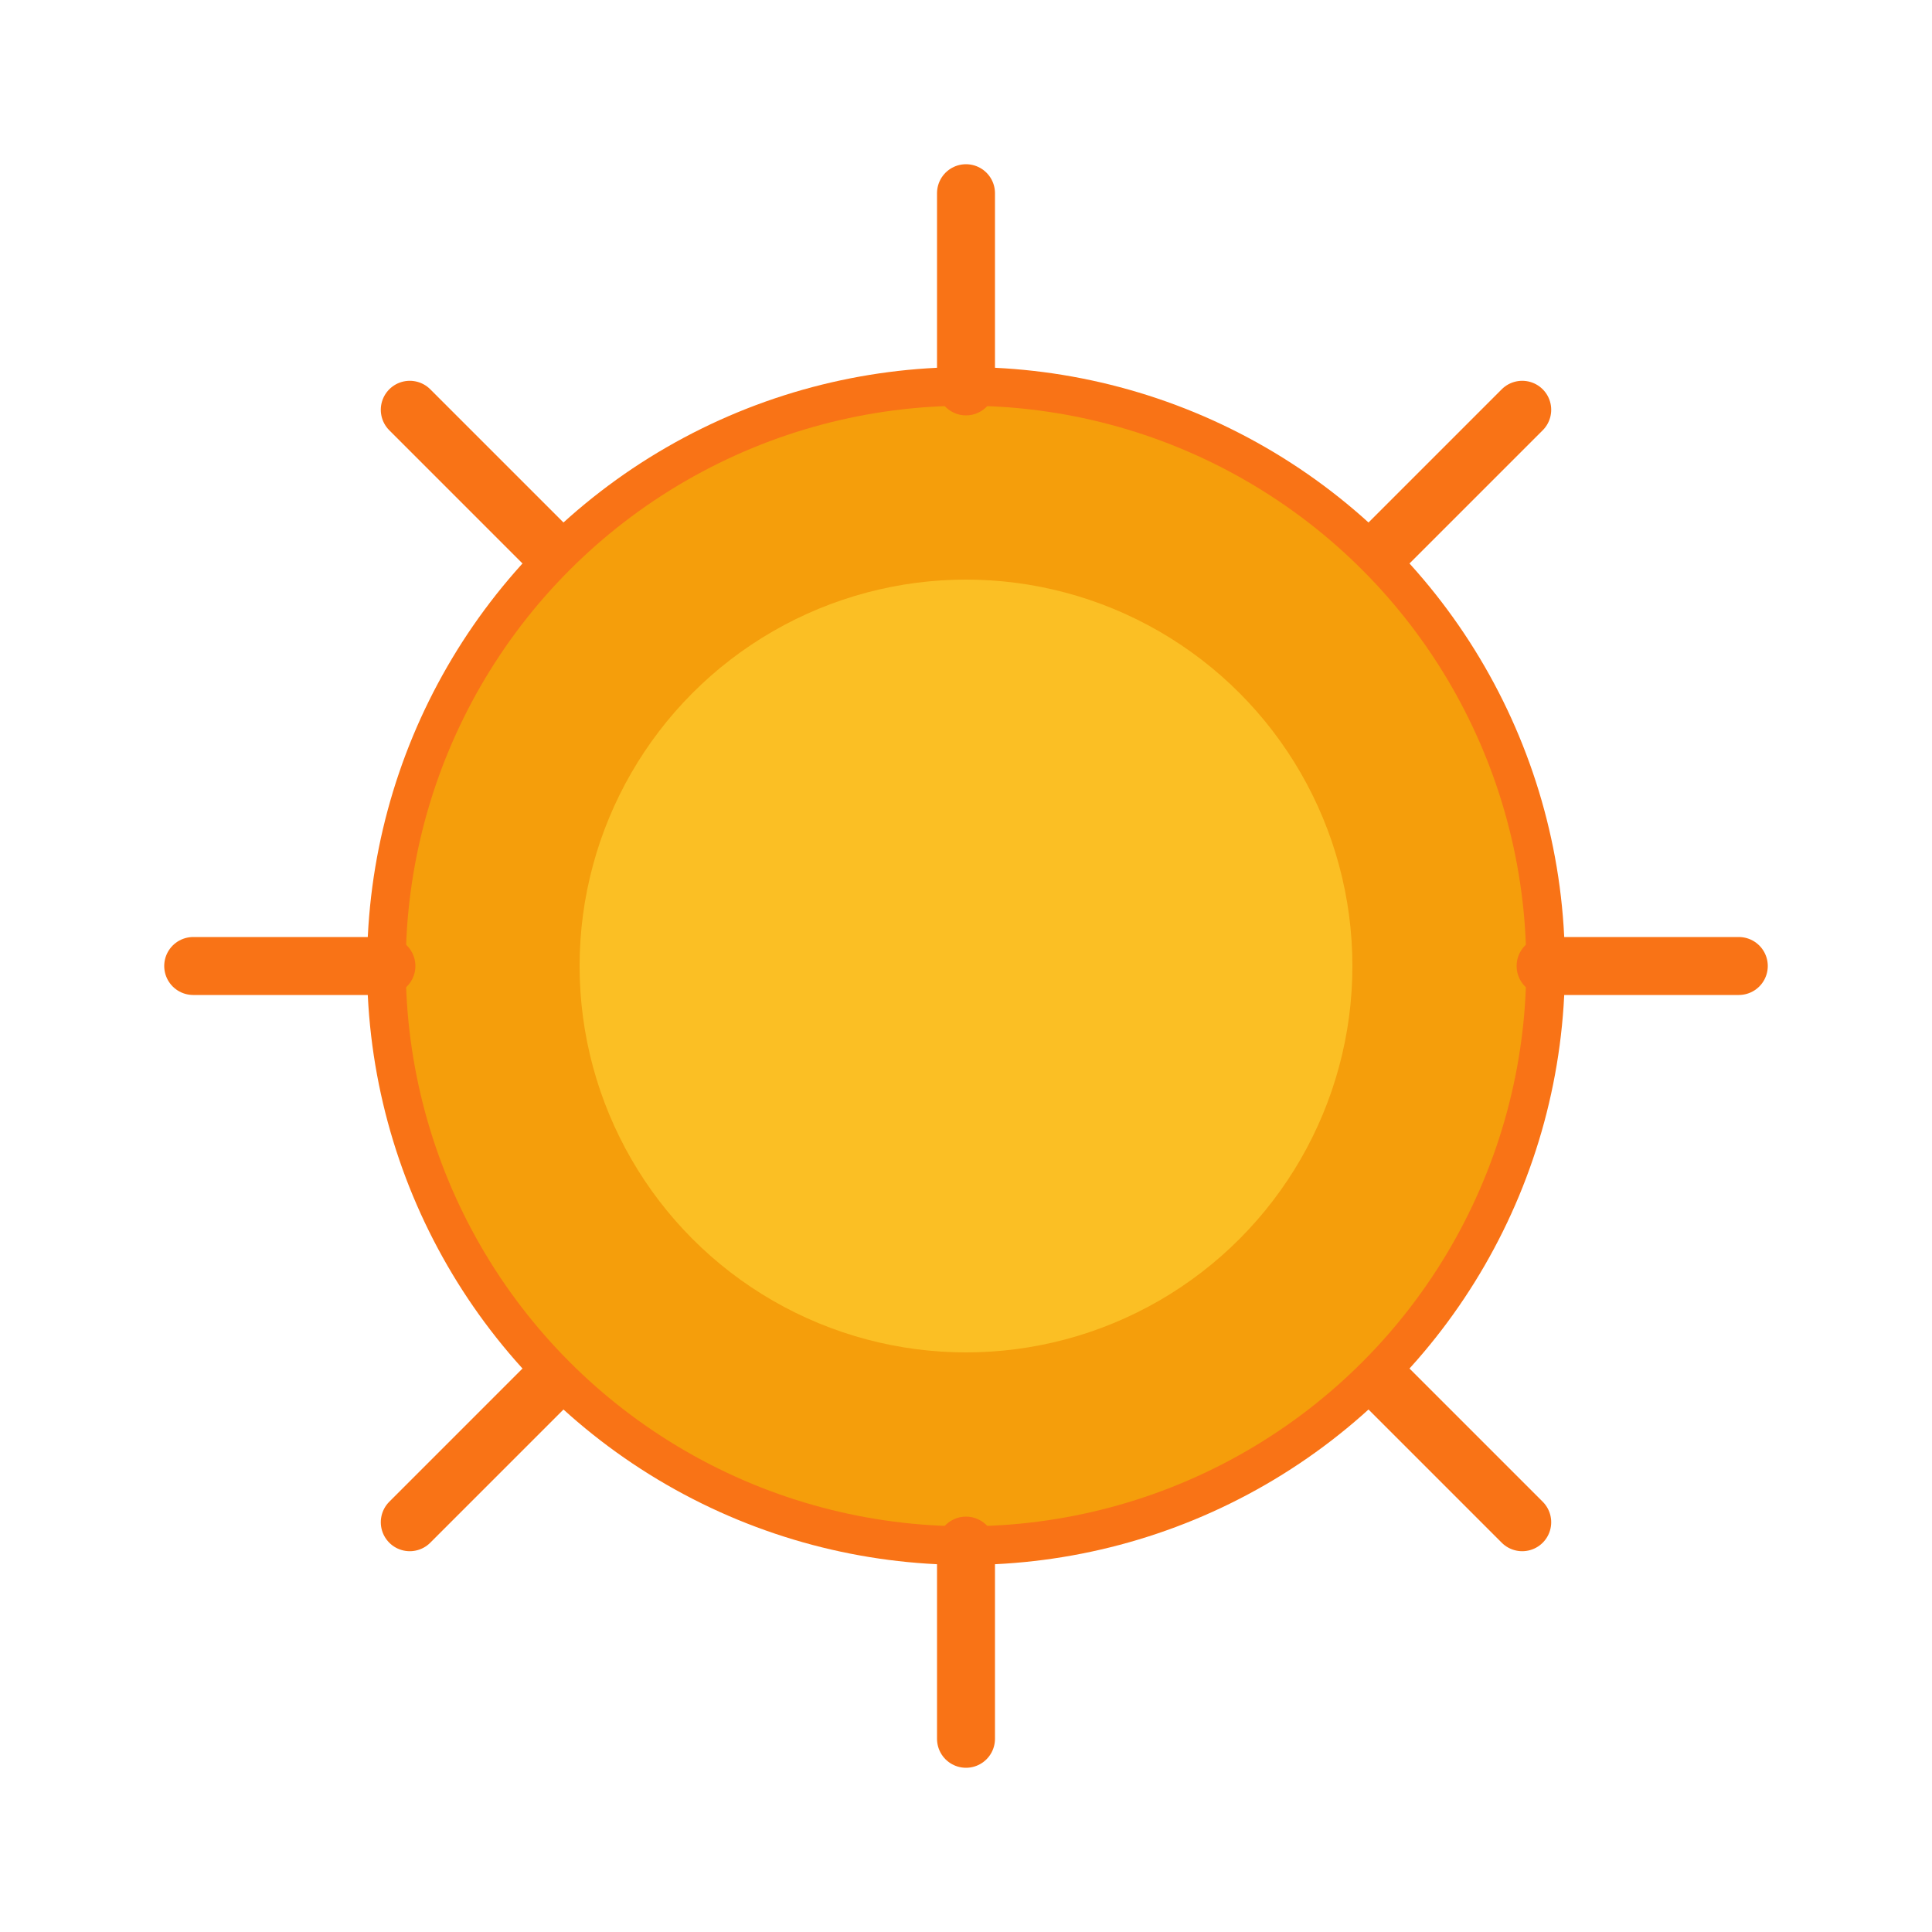 <svg xmlns="http://www.w3.org/2000/svg" viewBox="0 0 100 100">
  <circle cx="50" cy="50" r="30" fill="#F59E0B" stroke="#F97316" stroke-width="2"/>
  <circle cx="50" cy="50" r="20" fill="#FBBF24"/>
  <path d="M 50 10 L 50 20 M 50 80 L 50 90 M 10 50 L 20 50 M 80 50 L 90 50 M 21.21 21.21 L 28.28 28.28 M 71.72 71.72 L 78.79 78.79 M 21.21 78.79 L 28.28 71.72 M 71.72 28.28 L 78.79 21.21" stroke="#F97316" stroke-width="3" stroke-linecap="round"/>
</svg>


